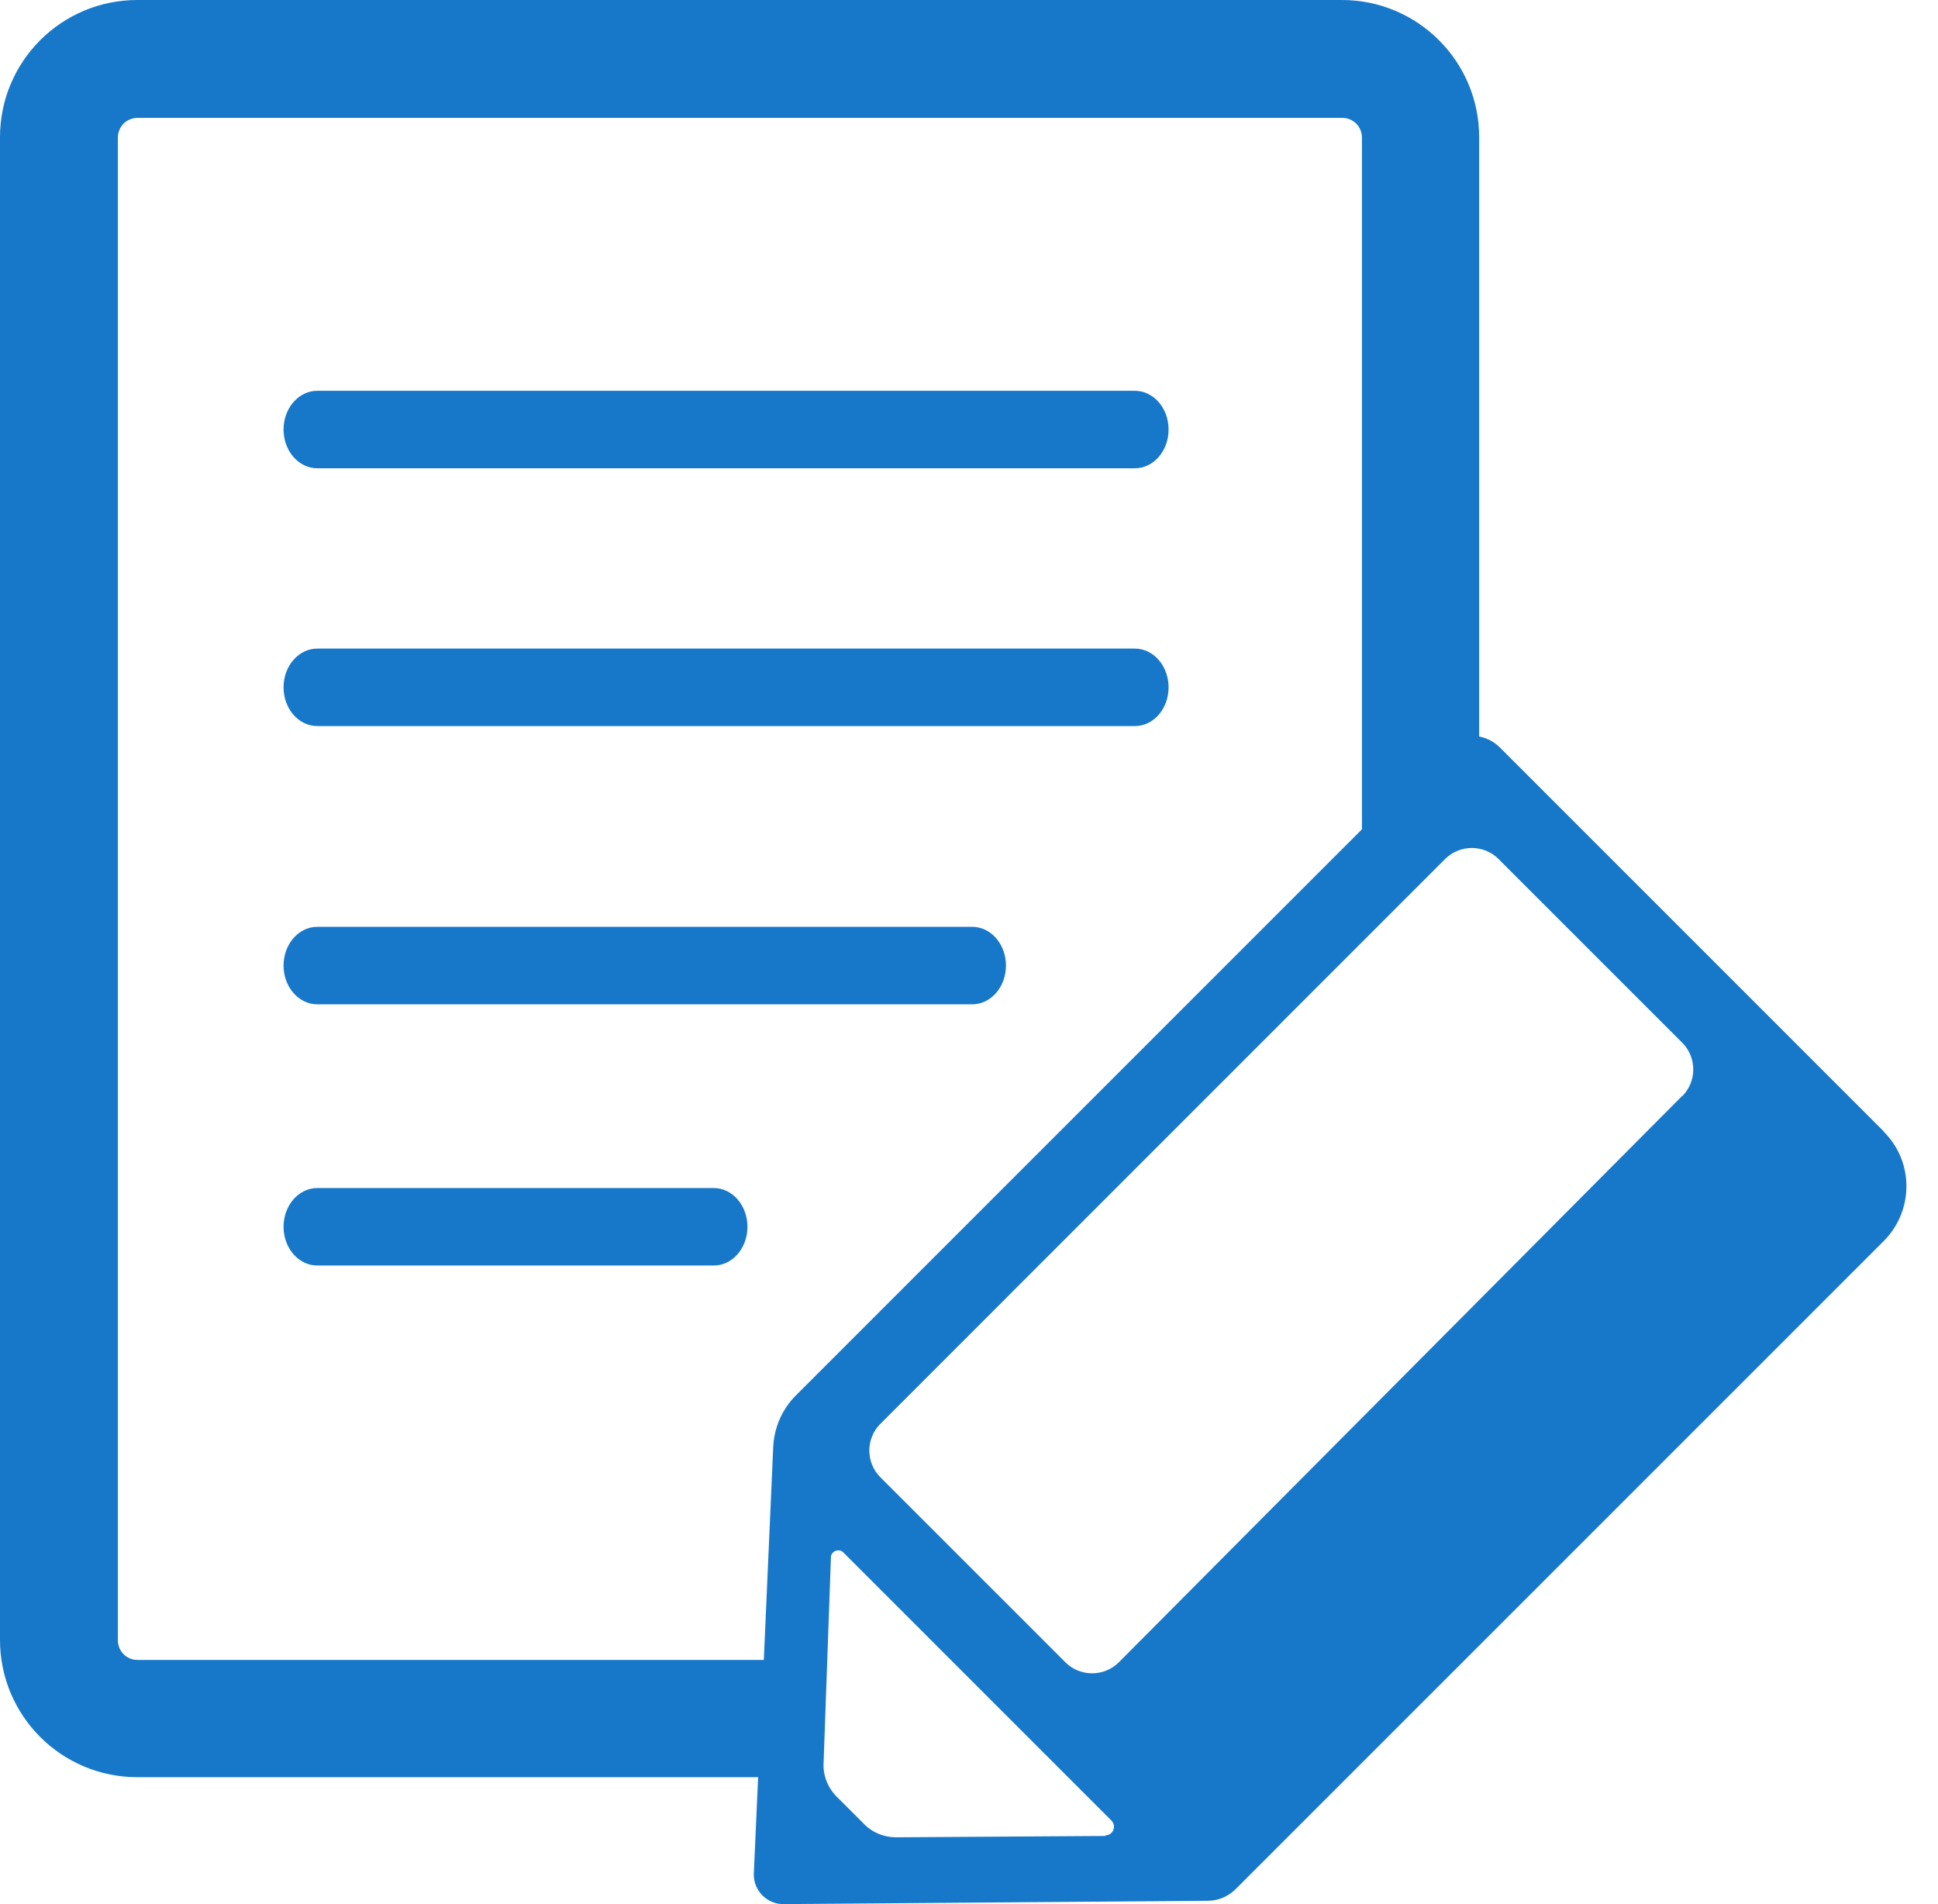 <svg width="57" height="56" viewBox="0 0 57 56" fill="none" xmlns="http://www.w3.org/2000/svg">
<path d="M20.992 34.94H9.332C8.782 34.94 8.34 35.451 8.34 36.08C8.34 36.709 8.782 37.219 9.332 37.219H20.992C21.542 37.219 21.984 36.709 21.984 36.08C21.984 35.451 21.542 34.94 20.992 34.94Z" fill="#1778C9"/>
<path d="M28.595 27.258H9.332C8.782 27.258 8.34 27.769 8.34 28.397C8.34 29.026 8.782 29.537 9.332 29.537H28.595C29.145 29.537 29.587 29.026 29.587 28.397C29.587 27.769 29.145 27.258 28.595 27.258Z" fill="#1778C9"/>
<path d="M33.378 11.493H9.332C8.782 11.493 8.34 12.004 8.34 12.632C8.34 13.261 8.782 13.772 9.332 13.772H33.378C33.928 13.772 34.37 13.261 34.37 12.632C34.37 12.004 33.928 11.493 33.378 11.493Z" fill="#1778C9"/>
<path d="M33.378 19.075H9.332C8.782 19.075 8.34 19.586 8.34 20.215C8.34 20.844 8.782 21.354 9.332 21.354H33.378C33.928 21.354 34.37 20.844 34.37 20.215C34.37 19.586 33.928 19.075 33.378 19.075Z" fill="#1778C9"/>
<path d="M55.42 33.29L44.114 21.983C43.947 21.817 43.741 21.709 43.505 21.659V4.037C43.505 1.807 41.698 0 39.468 0H4.037C1.807 0 0 1.807 0 4.037V48.23C0 50.46 1.807 52.267 4.037 52.267H22.298L22.17 55.126C22.17 55.361 22.259 55.578 22.425 55.745C22.593 55.912 22.809 56 23.044 56L35.519 55.902C35.834 55.902 36.128 55.774 36.344 55.558L55.401 36.502C56.295 35.608 56.295 34.164 55.401 33.28L55.42 33.29ZM22.74 42.592L22.465 48.819H4.047C3.723 48.819 3.467 48.564 3.467 48.24V4.047C3.467 3.723 3.723 3.467 4.047 3.467H39.478C39.802 3.467 40.057 3.723 40.057 4.047V24.39L23.408 41.04C22.976 41.472 22.759 42.032 22.74 42.592ZM32.514 53.996L26.355 54.035C26.001 54.035 25.657 53.898 25.412 53.642L24.606 52.837C24.351 52.582 24.203 52.218 24.223 51.855L24.439 45.804C24.439 45.617 24.675 45.529 24.803 45.657L32.69 53.544C32.847 53.702 32.739 53.977 32.514 53.977V53.996ZM49.478 32.229L32.907 48.888C32.474 49.32 31.767 49.32 31.335 48.888L25.893 43.446C25.461 43.014 25.461 42.307 25.893 41.875L42.503 25.264C42.936 24.832 43.643 24.832 44.075 25.264L49.478 30.667C49.91 31.099 49.91 31.806 49.478 32.239V32.229Z" fill="#1778C9"/>
</svg>
